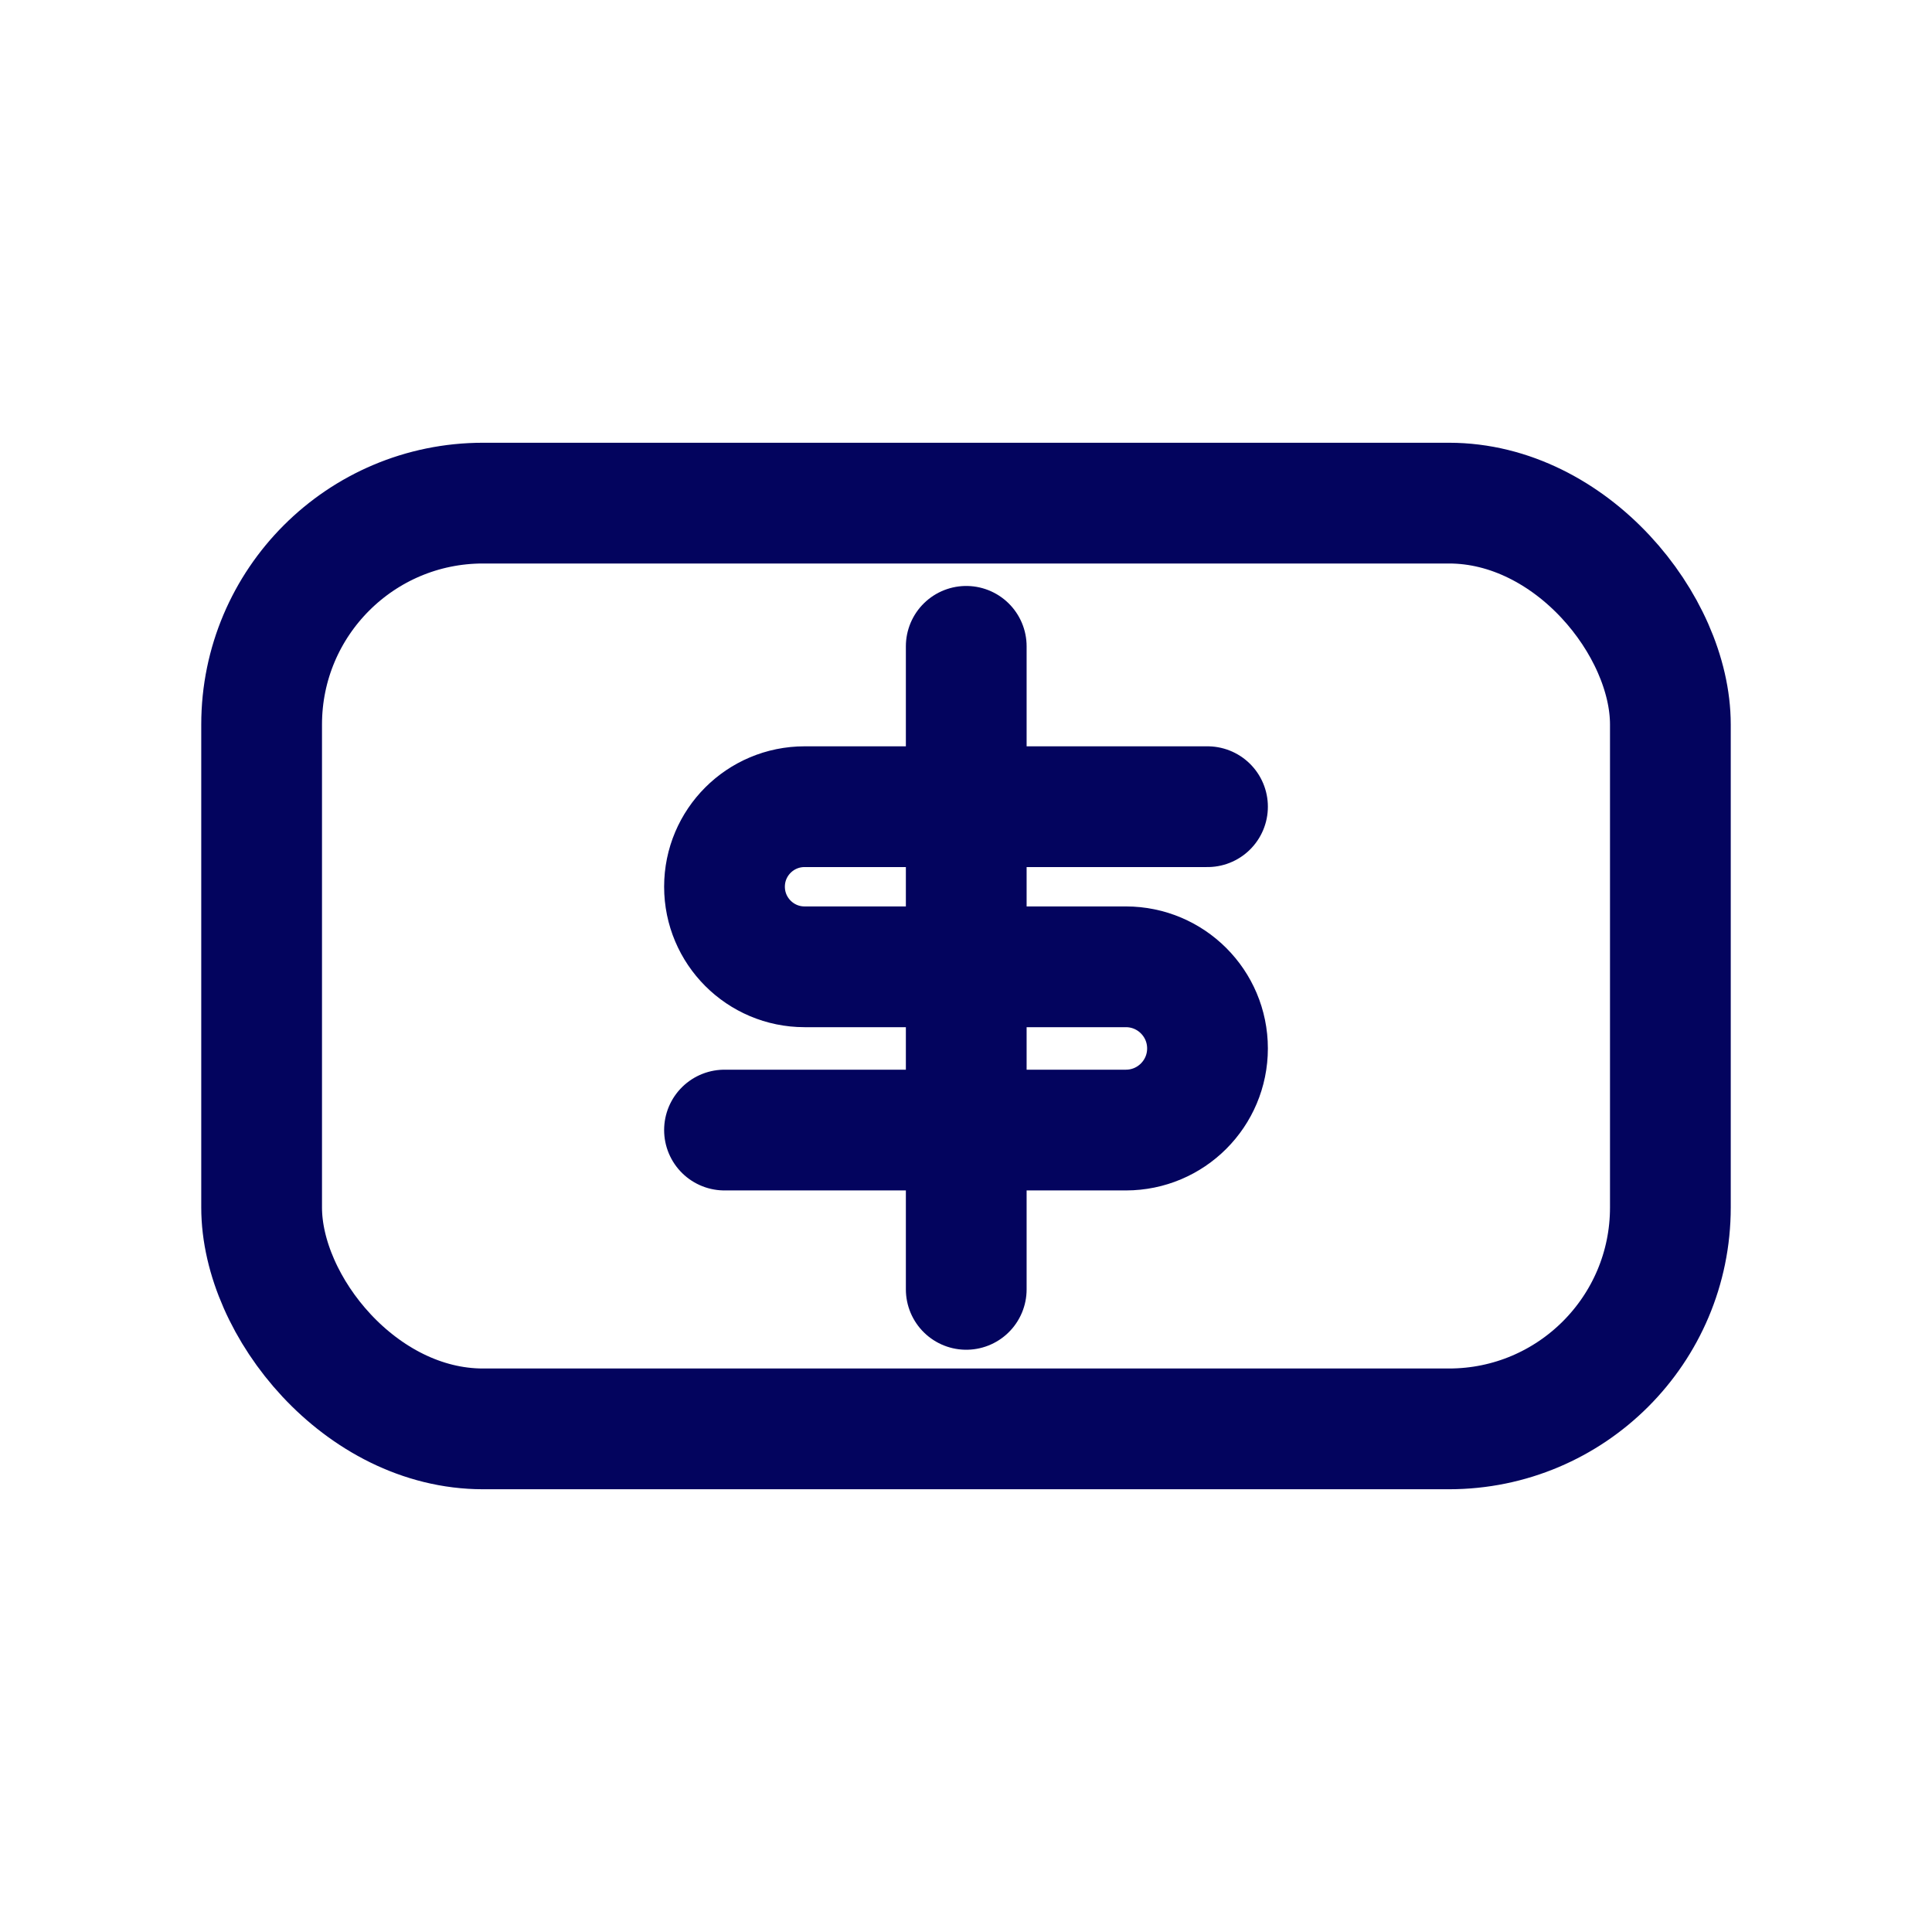 <svg width="24" height="24" viewBox="0 0 24 24" fill="none" xmlns="http://www.w3.org/2000/svg">
<path d="M15 10.021H9.995C9.445 10.021 9 10.466 9 11.015V11.015C9 11.564 9.445 12.01 9.995 12.01H13.986C14.546 12.01 15 12.464 15 13.024V13.024C15 13.584 14.546 14.038 13.986 14.038H9M12.003 8.029V16.017" stroke="#03045E" stroke-width="1.5" stroke-linecap="round"/>
<rect x="3.25" y="6.25" width="17.5" height="11.5" rx="2.75" stroke="#03045E" stroke-width="1.5"/>
</svg>

